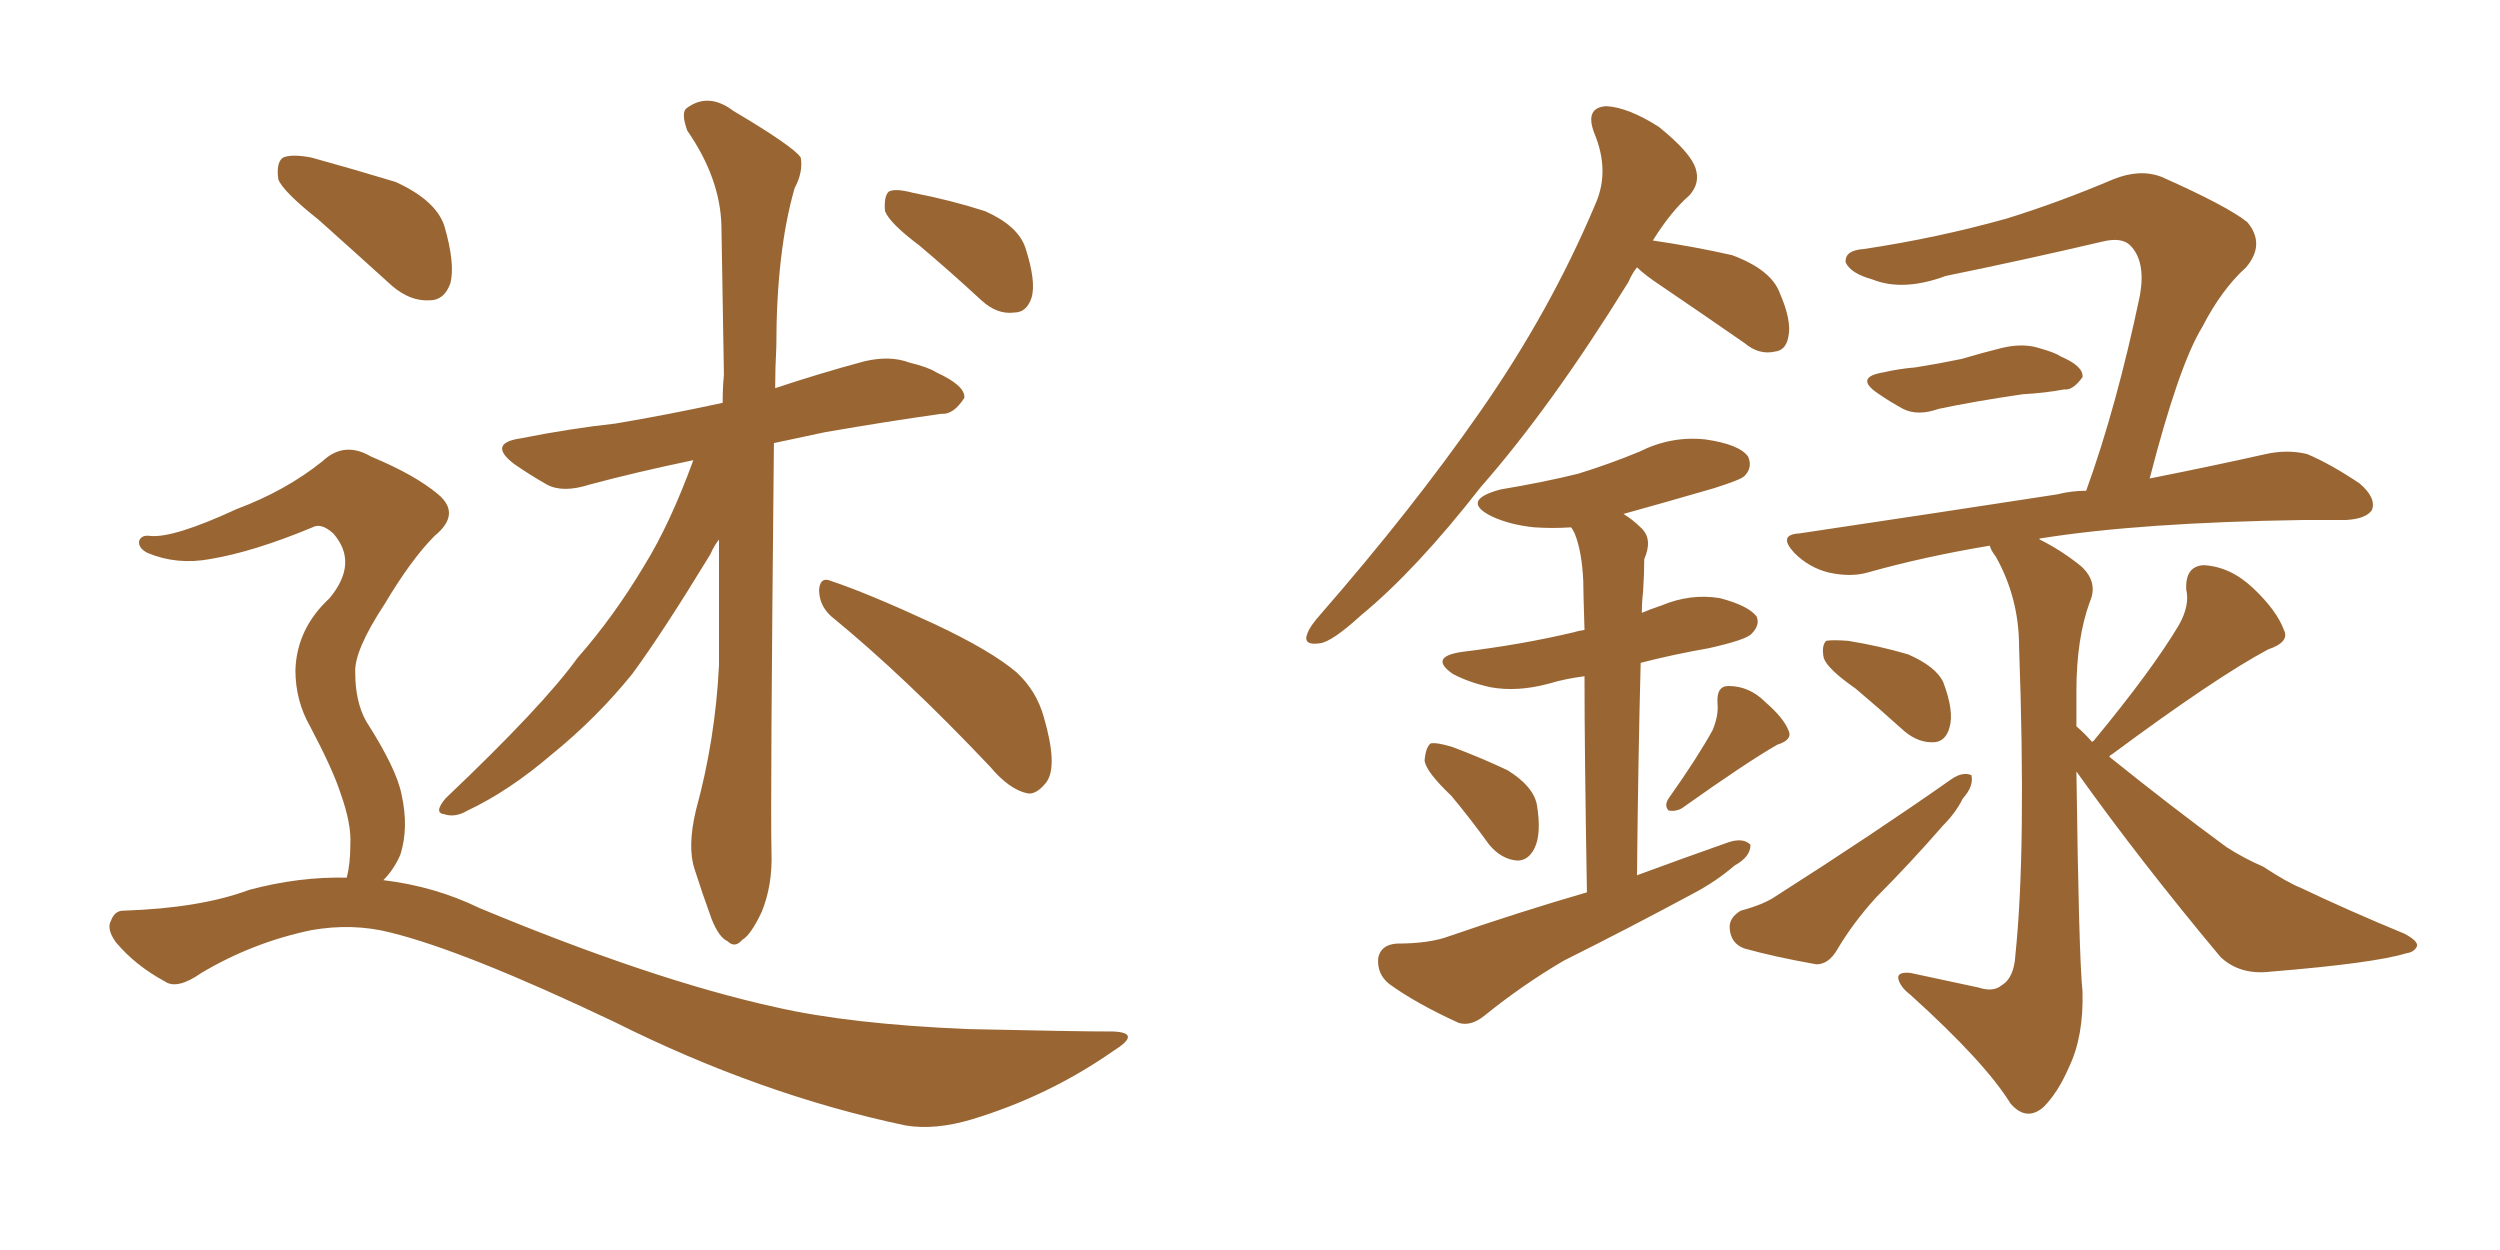 <svg xmlns="http://www.w3.org/2000/svg" xmlns:xlink="http://www.w3.org/1999/xlink" width="300" height="150"><path fill="#996633" padding="10" d="M83.20 55.22L83.20 55.22Q76.17 56.69 70.75 58.15L70.75 58.15Q67.53 59.18 65.63 58.15L65.63 58.15Q63.57 56.98 61.67 55.66L61.67 55.66Q58.45 53.17 62.55 52.59L62.55 52.59Q68.41 51.42 73.83 50.83L73.83 50.83Q79.98 49.80 86.72 48.34L86.72 48.34Q86.72 46.44 86.87 44.97L86.87 44.97Q86.72 35.45 86.57 27.10L86.57 27.10Q86.43 21.39 82.47 15.67L82.47 15.67Q81.74 13.62 82.32 13.04L82.32 13.04Q84.96 10.99 88.04 13.33L88.04 13.33Q95.21 17.58 96.09 18.90L96.09 18.90Q96.39 20.65 95.36 22.56L95.36 22.56Q93.16 30.18 93.16 41.60L93.16 41.60Q93.02 44.24 93.02 46.58L93.02 46.58Q98.29 44.82 103.71 43.36L103.71 43.36Q106.79 42.63 109.13 43.51L109.13 43.51Q111.47 44.09 112.35 44.68L112.35 44.68Q115.87 46.29 115.72 47.75L115.72 47.75Q114.40 49.80 112.94 49.66L112.94 49.66Q106.64 50.54 99.02 51.86L99.02 51.86Q95.65 52.59 92.87 53.17L92.87 53.17Q92.43 96.83 92.58 102.25L92.58 102.25Q92.72 106.20 91.41 109.42L91.41 109.42Q90.09 112.21 89.06 112.79L89.06 112.79Q88.18 113.82 87.30 112.94L87.30 112.94Q86.28 112.50 85.40 110.30L85.40 110.30Q84.23 107.08 83.35 104.30L83.35 104.30Q82.47 101.66 83.50 97.27L83.50 97.27Q85.84 88.77 86.28 79.83L86.28 79.83Q86.28 71.92 86.28 64.75L86.28 64.75Q85.69 65.48 85.25 66.50L85.25 66.50Q79.54 75.88 75.88 80.86L75.88 80.86Q71.63 86.13 66.21 90.53L66.21 90.53Q61.08 94.92 56.10 97.27L56.10 97.27Q54.64 98.14 53.32 97.71L53.32 97.71Q52.00 97.56 53.47 95.80L53.47 95.80Q65.19 84.67 69.29 78.96L69.29 78.96Q73.68 73.97 77.34 67.82L77.34 67.82Q80.42 62.84 83.20 55.22ZM99.76 73.97L99.76 73.97Q98.29 72.66 98.29 70.75L98.29 70.75Q98.44 69.14 99.76 69.73L99.76 69.73Q104.15 71.19 112.06 74.85L112.06 74.85Q118.95 78.08 122.02 80.71L122.02 80.71Q124.37 82.91 125.24 85.99L125.24 85.99Q127.00 91.99 125.54 93.90L125.54 93.90Q124.37 95.36 123.34 95.21L123.34 95.21Q121.14 94.78 118.80 91.99L118.80 91.99Q108.54 81.15 99.76 73.97ZM110.30 29.44L110.30 29.44Q106.79 26.81 106.20 25.34L106.20 25.34Q106.05 23.58 106.64 23.00L106.64 23.00Q107.37 22.56 109.57 23.14L109.57 23.14Q114.11 24.02 118.21 25.34L118.21 25.34Q122.17 27.10 123.05 29.74L123.05 29.74Q124.37 33.84 123.78 35.74L123.78 35.74Q123.19 37.50 121.73 37.50L121.73 37.50Q119.68 37.79 117.77 36.04L117.77 36.04Q113.96 32.52 110.30 29.44ZM38.23 26.37L38.23 26.37Q33.98 23.00 33.40 21.53L33.40 21.53Q33.11 19.48 33.98 18.90L33.98 18.90Q35.01 18.46 37.35 18.90L37.35 18.90Q42.63 20.36 47.46 21.83L47.46 21.83Q52.29 24.02 53.32 27.10L53.32 27.10Q54.64 31.64 54.05 33.98L54.05 33.98Q53.32 36.04 51.56 36.04L51.56 36.04Q49.22 36.18 47.02 34.28L47.02 34.28Q42.33 30.03 38.23 26.37ZM41.60 105.32L41.60 105.32L41.60 105.32Q42.04 103.71 42.04 101.37L42.04 101.37Q42.19 98.88 40.87 95.21L40.87 95.21Q39.99 92.43 37.21 87.16L37.21 87.16Q35.45 84.08 35.45 80.42L35.45 80.42Q35.60 75.44 39.55 71.78L39.55 71.78Q43.07 67.53 39.99 64.01L39.99 64.01Q38.53 62.70 37.50 63.28L37.50 63.28Q30.47 66.21 25.20 67.09L25.20 67.09Q21.24 67.82 17.72 66.36L17.72 66.36Q16.55 65.77 16.70 64.89L16.70 64.89Q16.99 64.16 18.02 64.31L18.02 64.31Q20.80 64.60 28.42 61.08L28.42 61.08Q34.28 58.89 38.67 55.37L38.67 55.37Q41.31 52.88 44.53 54.79L44.53 54.79Q49.80 56.98 52.59 59.33L52.59 59.33Q55.37 61.67 52.15 64.31L52.15 64.31Q49.37 67.09 46.14 72.51L46.14 72.51Q42.48 78.08 42.63 80.71L42.63 80.71Q42.63 84.23 43.95 86.57L43.95 86.57Q47.61 92.29 48.19 95.36L48.19 95.36Q49.07 99.32 48.05 102.54L48.05 102.54Q47.31 104.30 46.00 105.62L46.00 105.62Q52.15 106.35 57.57 108.98L57.57 108.98Q78.37 117.63 93.02 120.85L93.02 120.85Q101.95 122.90 116.16 123.49L116.16 123.49Q129.20 123.78 133.59 123.78L133.59 123.78Q137.11 123.93 133.59 126.12L133.59 126.12Q125.83 131.54 116.60 134.33L116.60 134.33Q112.21 135.64 108.69 135.06L108.69 135.06Q91.26 131.40 73.68 122.61L73.68 122.61Q55.81 114.11 46.88 111.91L46.88 111.91Q42.33 110.74 37.35 111.62L37.35 111.62Q30.32 113.09 24.17 116.75L24.17 116.75Q21.24 118.80 19.78 117.77L19.78 117.77Q16.26 115.87 13.92 113.09L13.92 113.09Q12.74 111.47 13.33 110.45L13.33 110.45Q13.77 109.28 14.79 109.28L14.79 109.28Q24.02 108.98 29.88 106.79L29.88 106.79Q35.89 105.18 41.60 105.32ZM196.44 32.08L196.44 32.08Q195.85 32.81 195.41 33.84L195.41 33.84Q186.18 48.78 177.69 58.45L177.69 58.45Q169.92 68.41 163.33 73.83L163.33 73.83Q159.81 77.05 158.35 77.20L158.35 77.20Q156.30 77.49 156.88 76.03L156.88 76.03Q157.18 75.15 158.50 73.68L158.50 73.68Q169.48 61.08 177.54 49.51L177.54 49.51Q186.04 37.35 191.46 24.46L191.46 24.46Q193.21 20.51 191.31 15.97L191.31 15.97Q190.14 12.89 192.77 12.74L192.77 12.74Q195.41 12.89 199.07 15.23L199.07 15.23Q202.88 18.31 203.47 20.21L203.47 20.21Q204.05 21.97 202.73 23.44L202.73 23.44Q200.54 25.34 198.34 28.86L198.34 28.86Q203.32 29.59 207.86 30.62L207.86 30.62Q212.55 32.37 213.57 35.16L213.57 35.16Q215.04 38.53 214.60 40.43L214.60 40.43Q214.31 42.04 212.99 42.19L212.99 42.19Q211.08 42.63 209.33 41.16L209.33 41.16Q204.05 37.50 199.51 34.42L199.51 34.42Q197.31 32.96 196.44 32.08ZM174.17 95.51L174.17 95.51Q171.09 92.58 170.95 91.26L170.95 91.26Q171.09 89.65 171.68 89.21L171.68 89.21Q172.41 89.06 174.32 89.65L174.32 89.65Q177.83 90.97 180.91 92.43L180.91 92.43Q183.98 94.34 184.42 96.53L184.42 96.53Q185.01 100.05 184.13 101.81L184.13 101.81Q183.40 103.27 182.08 103.27L182.08 103.27Q180.18 103.13 178.71 101.37L178.71 101.37Q176.37 98.14 174.17 95.51ZM205.52 87.60L205.52 87.60Q206.25 85.84 206.10 84.38L206.10 84.38Q205.96 82.32 207.42 82.32L207.42 82.32Q209.91 82.32 211.82 84.23L211.82 84.23Q214.01 86.13 214.60 87.60L214.60 87.60Q215.19 88.77 213.28 89.36L213.28 89.36Q209.47 91.55 201.86 96.97L201.86 96.97Q201.12 97.41 200.24 97.27L200.24 97.27Q199.66 96.68 200.24 95.80L200.24 95.80Q203.76 90.82 205.52 87.60ZM190.43 107.08L190.43 107.08Q190.14 90.09 190.14 81.15L190.14 81.15Q187.79 81.45 185.89 82.03L185.89 82.03Q182.08 83.06 178.86 82.47L178.86 82.47Q176.22 81.88 174.32 80.86L174.32 80.86Q171.39 78.81 175.49 78.22L175.49 78.22Q182.67 77.34 188.82 75.88L188.82 75.88Q189.26 75.73 190.14 75.59L190.14 75.59Q189.99 70.75 189.99 69.73L189.99 69.73Q189.84 66.21 188.96 64.01L188.96 64.01Q188.67 63.43 188.53 63.28L188.53 63.28Q186.33 63.43 184.13 63.28L184.13 63.28Q181.20 62.99 179.00 61.96L179.00 61.96Q175.20 60.06 180.03 58.74L180.03 58.74Q185.30 57.86 189.40 56.84L189.40 56.84Q193.21 55.66 196.73 54.20L196.73 54.20Q200.54 52.29 204.64 52.73L204.64 52.73Q208.74 53.32 209.77 54.79L209.77 54.79Q210.35 56.10 209.33 57.13L209.33 57.13Q208.89 57.57 205.66 58.59L205.66 58.59Q200.10 60.21 194.82 61.67L194.82 61.67Q196.00 62.40 197.02 63.43L197.02 63.43Q198.34 64.75 197.31 67.09L197.31 67.09Q197.31 68.70 197.17 71.04L197.17 71.04Q197.02 72.22 197.02 73.54L197.02 73.54Q198.05 73.10 199.37 72.66L199.37 72.66Q202.88 71.19 206.40 71.78L206.40 71.78Q209.77 72.66 210.79 73.97L210.79 73.97Q211.23 75 210.21 76.03L210.21 76.03Q209.62 76.76 205.08 77.78L205.08 77.78Q200.83 78.52 196.88 79.54L196.88 79.54Q196.58 90.97 196.44 105.03L196.44 105.03Q202.00 102.98 207.42 101.07L207.42 101.07Q209.18 100.49 210.06 101.37L210.06 101.37Q210.06 102.83 208.15 103.86L208.15 103.86Q205.96 105.76 203.17 107.23L203.17 107.23Q195.56 111.33 187.65 115.28L187.65 115.28Q182.67 118.21 178.13 121.88L178.13 121.88Q176.51 123.19 175.05 122.75L175.05 122.75Q169.92 120.41 166.70 118.07L166.70 118.07Q165.23 116.89 165.38 114.99L165.38 114.99Q165.67 113.38 167.58 113.23L167.58 113.23Q171.53 113.23 173.88 112.35L173.88 112.35Q182.37 109.42 190.43 107.08ZM226.03 44.68L226.03 44.68Q227.93 44.24 229.83 44.09L229.83 44.09Q232.62 43.65 235.40 43.07L235.40 43.07Q237.89 42.33 240.23 41.75L240.23 41.75Q242.72 41.16 244.63 41.75L244.63 41.75Q246.68 42.33 247.27 42.77L247.27 42.77Q250.05 43.95 249.90 45.26L249.90 45.26Q248.73 46.88 247.71 46.73L247.71 46.73Q245.36 47.17 242.72 47.31L242.72 47.31Q236.72 48.19 232.62 49.07L232.62 49.07Q230.13 49.95 228.37 49.07L228.37 49.07Q226.76 48.19 225.29 47.17L225.29 47.17Q222.51 45.26 226.03 44.68ZM222.66 82.62L222.66 82.62Q219.29 80.27 218.85 78.96L218.85 78.96Q218.55 77.49 219.14 76.90L219.14 76.90Q219.87 76.76 221.78 76.90L221.78 76.90Q225.44 77.49 228.96 78.52L228.96 78.52Q232.32 79.98 233.20 81.88L233.20 81.88Q234.52 85.40 233.94 87.30L233.94 87.30Q233.50 88.92 232.18 89.06L232.18 89.06Q230.27 89.21 228.52 87.74L228.52 87.74Q225.44 84.96 222.66 82.62ZM208.89 109.28L208.89 109.28Q211.67 108.54 213.13 107.52L213.13 107.52Q224.85 100.05 234.23 93.46L234.23 93.46Q235.55 92.58 236.57 93.02L236.57 93.02Q236.87 94.34 235.55 95.80L235.55 95.80Q234.67 97.56 233.20 99.02L233.20 99.02Q229.25 103.56 225.15 107.67L225.15 107.67Q222.36 110.74 220.46 113.96L220.46 113.96Q219.43 115.72 217.97 115.72L217.97 115.72Q212.99 114.84 209.33 113.82L209.33 113.82Q207.71 113.23 207.57 111.47L207.57 111.47Q207.42 110.16 208.89 109.28ZM251.07 89.06L251.07 89.06L251.07 89.06Q251.07 88.92 251.22 88.92L251.22 88.92Q258.25 80.42 261.47 75L261.47 75Q262.79 72.66 262.35 70.75L262.35 70.75Q262.21 67.97 264.40 67.82L264.40 67.82Q267.63 67.97 270.41 70.61L270.41 70.61Q273.19 73.24 274.07 75.59L274.07 75.59Q274.80 77.05 272.17 77.93L272.17 77.93Q265.87 81.30 253.42 90.53L253.42 90.53Q253.13 90.67 253.13 90.82L253.13 90.82Q260.60 96.83 267.19 101.66L267.19 101.66Q269.24 102.98 271.58 104.00L271.58 104.00Q274.51 105.91 275.98 106.49L275.98 106.49Q281.84 109.28 288.57 112.06L288.57 112.06Q290.19 112.94 290.04 113.53L290.04 113.53Q289.75 114.26 288.72 114.40L288.72 114.40Q284.91 115.58 272.46 116.60L272.46 116.60Q268.80 117.04 266.46 114.84L266.46 114.84Q256.79 103.27 249.17 92.58L249.17 92.58Q249.46 114.84 249.90 118.95L249.90 118.95Q250.05 124.37 248.29 128.03L248.29 128.03Q246.97 131.10 245.21 132.86L245.21 132.86Q243.16 134.62 241.26 132.42L241.26 132.42Q238.18 127.44 229.25 119.38L229.25 119.38Q227.93 118.36 227.78 117.33L227.78 117.33Q227.78 116.60 229.25 116.75L229.25 116.75Q233.35 117.63 237.45 118.51L237.45 118.51Q239.21 119.09 240.23 118.21L240.23 118.21Q241.70 117.33 241.85 114.55L241.85 114.55Q243.16 101.95 242.29 77.64L242.29 77.64Q242.29 71.78 239.50 66.80L239.50 66.80Q238.92 66.06 238.77 65.48L238.77 65.48Q230.86 66.80 224.12 68.70L224.12 68.70Q222.07 69.29 219.43 68.70L219.43 68.70Q217.09 68.12 215.33 66.36L215.33 66.36Q213.28 64.16 215.92 64.01L215.92 64.01Q232.62 61.52 246.83 59.33L246.83 59.33Q248.58 58.89 250.34 58.89L250.34 58.89Q254.00 48.78 256.79 35.45L256.79 35.45Q257.52 31.35 255.62 29.44L255.62 29.44Q254.59 28.42 252.25 29.00L252.25 29.00Q242.87 31.20 233.50 33.11L233.50 33.11Q228.37 35.01 224.71 33.54L224.71 33.54Q222.07 32.81 221.48 31.49L221.48 31.49Q221.34 30.03 223.68 29.88L223.68 29.88Q232.47 28.56 240.82 26.22L240.82 26.22Q246.97 24.32 253.56 21.53L253.56 21.53Q256.79 20.21 259.42 21.24L259.42 21.24Q267.33 24.76 269.68 26.66L269.68 26.66Q271.88 29.30 269.53 32.08L269.53 32.08Q266.60 34.72 264.26 39.26L264.26 39.26Q261.47 43.80 257.96 57.42L257.96 57.42Q266.02 55.81 271.88 54.49L271.88 54.49Q274.51 53.91 276.86 54.49L276.86 54.49Q279.64 55.66 283.15 58.01L283.15 58.01Q285.21 59.77 284.62 61.23L284.62 61.23Q283.89 62.26 281.54 62.40L281.54 62.40Q279.20 62.40 276.42 62.40L276.42 62.40Q256.79 62.70 244.92 64.60L244.92 64.60Q244.63 64.60 244.78 64.75L244.78 64.75Q247.41 66.06 249.76 67.97L249.76 67.97Q251.81 69.87 250.78 72.22L250.78 72.22Q249.17 76.61 249.17 82.91L249.17 82.91Q249.17 84.96 249.17 87.16L249.17 87.16Q250.20 88.04 251.07 89.06Z"/></svg>